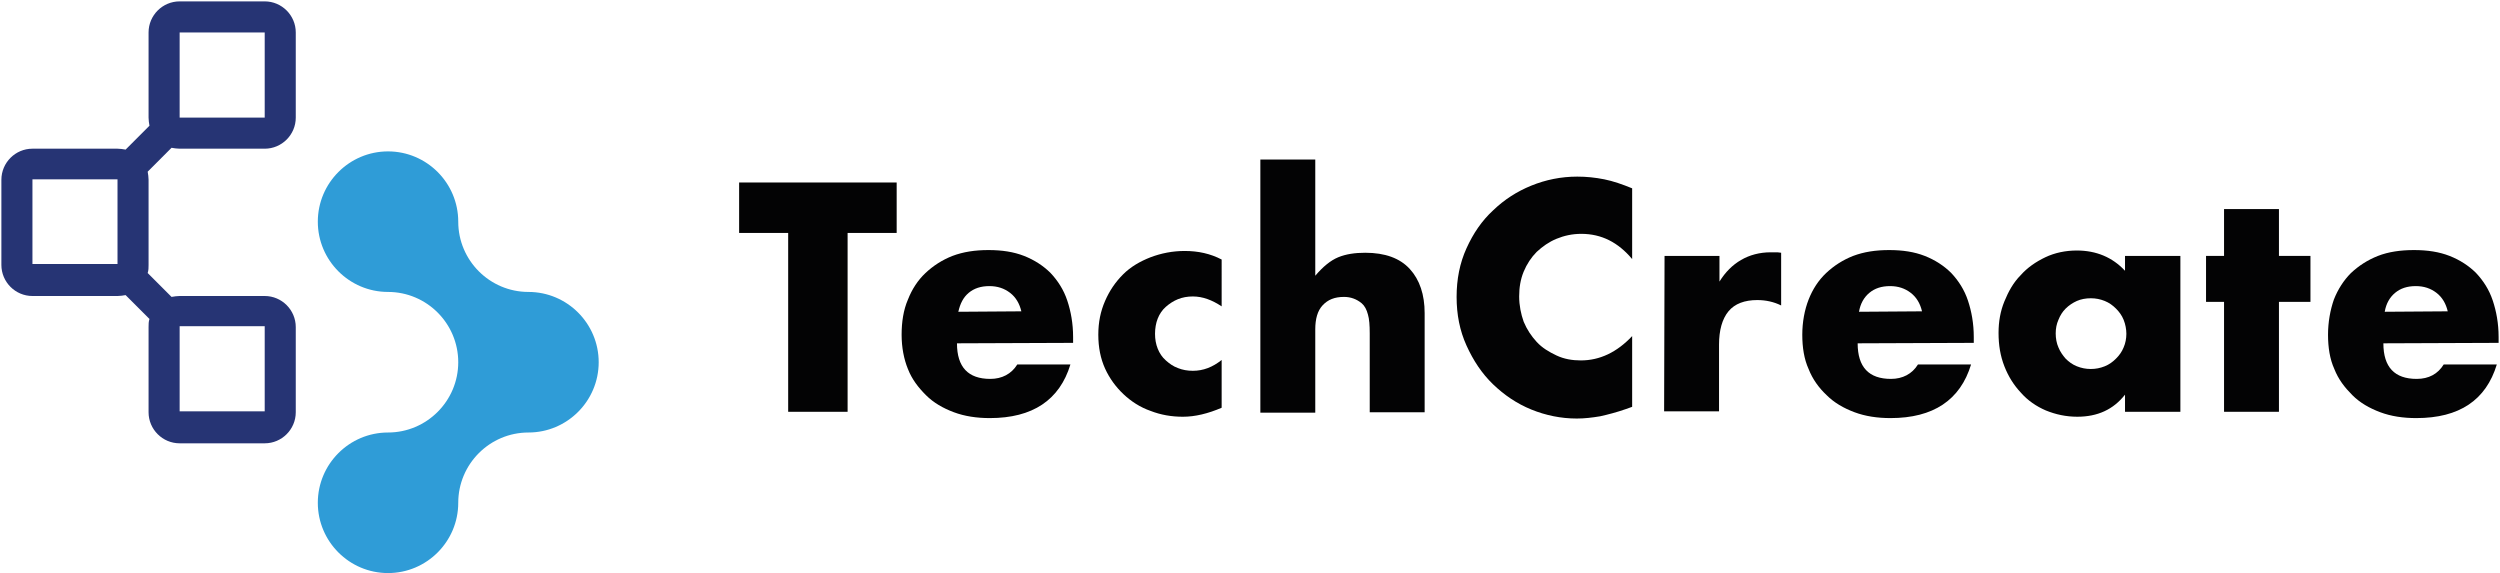 <svg version="1.2" xmlns="http://www.w3.org/2000/svg" viewBox="0 0 1552 356" width="1552" height="356">
	<style>
		.s0 { fill: #2f9cd7 } 
		.s1 { fill: #263474 } 
		.s2 { fill: #030304 } 
	</style>
	<path class="s0" d="m197.3 312.13c0 24.05 19.56 43.63 43.59 43.63 24.03 0 43.59-19.58 43.59-43.63 0-24.05 19.56-43.63 43.59-43.63 24.04 0 43.6-19.58 43.6-43.63 0-24.05-19.56-43.63-43.6-43.63-24.03 0-43.59-19.57-43.59-43.62 0-24.05-19.56-43.63-43.59-43.63-24.03 0-43.59 19.58-43.59 43.63 0 24.05 19.56 43.62 43.59 43.62 24.03 0 43.59 19.58 43.59 43.63 0 24.05-19.56 43.63-43.59 43.63-24.03 0-43.59 19.58-43.59 43.63z"/>
	<path class="s1" d="m111.52 92.31h52.81c10.62 0 19.28-8.67 19.28-19.29v-52.86c0-10.63-8.66-19.3-19.28-19.3h-52.81c-10.62 0-19.29 8.67-19.29 19.3v52.86c0 1.67 0.28 3.35 0.56 5.03l-14.81 14.82c-1.67-0.28-3.35-0.56-5.03-0.56h-52.81c-10.62 0-19.28 8.67-19.28 19.3v52.86c0 10.62 8.66 19.29 19.28 19.29h52.81c1.68 0 3.36-0.28 5.03-0.56l14.81 14.82c-0.56 1.68-0.56 3.36-0.56 5.04v52.85c0 10.63 8.67 19.3 19.29 19.3h52.81c10.62 0 19.28-8.67 19.28-19.3v-52.85c0-10.63-8.66-19.3-19.28-19.3h-52.81c-1.68 0-3.36 0.28-5.03 0.56l-14.81-14.82c0.55-1.68 0.55-3.36 0.55-5.03v-52.86c0-1.68-0.27-3.36-0.55-5.03l14.81-14.83c1.67 0.28 3.35 0.56 5.03 0.56zm0-72.15h52.81v52.86h-52.81zm-91.1 91.17h52.53v52.57h-52.81v-52.57zm143.63 144.02h-52.53v-52.85h52.81v52.85z"/>
	<g>
		<path class="s2" d="m526.19 144.61v111.03h-36.89v-111.03h-30.45v-31.32h97.8v31.32z"/>
		<path class="s2" d="m594.09 213.13c0 14.82 6.99 22.09 20.68 22.09 7.26 0 13.13-3.08 16.76-8.95h32.98c-6.71 22.09-23.47 33.28-50.02 33.28-8.1 0-15.65-1.12-22.35-3.64-6.71-2.51-12.58-5.87-17.33-10.62-4.75-4.76-8.66-9.79-11.18-16.22-2.51-6.16-3.91-13.43-3.91-21.26 0-7.83 1.12-15.38 3.91-21.81 2.52-6.43 6.15-12.03 10.9-16.5 4.75-4.48 10.34-8.11 16.77-10.63 6.7-2.52 13.97-3.63 22.35-3.63 8.38 0 15.65 1.11 22.08 3.63 6.42 2.52 12.01 6.15 16.48 10.63 4.47 4.75 8.11 10.35 10.34 17.06 2.24 6.71 3.63 14.26 3.63 22.65v3.64zm39.96-19.86c-1.12-4.75-3.35-8.67-6.98-11.47-3.64-2.79-7.83-4.19-12.86-4.19-5.31 0-9.5 1.4-12.85 4.19-3.35 2.8-5.31 6.72-6.43 11.75z"/>
		<path class="s2" d="m758.4 190.19c-5.87-3.91-11.74-6.15-17.89-6.15q-5.03 0-9.22 1.68c-2.79 1.12-5.31 2.8-7.54 4.75-2.24 1.96-3.92 4.48-5.03 7.27-1.12 2.8-1.68 6.16-1.68 9.51q0 5.04 1.68 9.23c1.11 2.8 2.79 5.32 5.03 7.27 2.23 1.96 4.47 3.64 7.54 4.76q4.19 1.68 9.22 1.68c6.43 0 12.3-2.24 17.89-6.72v29.65c-8.39 3.63-16.49 5.59-24.04 5.59-6.98 0-13.69-1.12-20.11-3.63-6.43-2.24-12.02-5.88-16.77-10.35-4.75-4.48-8.66-9.79-11.46-15.94q-4.19-9.23-4.19-20.98c0-7.83 1.4-14.54 4.19-20.97 2.8-6.43 6.43-11.75 11.18-16.5 4.75-4.76 10.62-8.11 17.05-10.63 6.7-2.52 13.69-3.91 21.23-3.91 8.39 0 15.93 1.67 22.92 5.31z"/>
		<path class="s2" d="m782.43 99.02h34.09v72.16c4.75-5.6 9.5-9.51 14.25-11.47 4.75-1.96 10.34-2.8 16.76-2.8q18.45 0 27.67 10.07c6.14 6.71 9.22 15.94 9.22 27.41v61.53h-34.09v-48.95c0-5.03-0.28-8.95-1.12-11.74-0.84-3.08-1.96-5.31-3.91-6.99-3.08-2.52-6.71-3.92-10.9-3.92-5.87 0-10.06 1.68-13.41 5.32-3.08 3.35-4.47 8.38-4.47 14.82v51.74h-34.09z"/>
		<path class="s2" d="m1013.24 160.83c-8.67-10.35-19-15.66-31.58-15.66-5.59 0-10.62 1.12-15.37 3.07-4.75 1.96-8.66 4.76-12.29 8.11-3.35 3.36-6.15 7.56-8.11 12.31-1.95 4.75-2.79 9.79-2.79 15.38 0 5.59 1.11 10.91 2.79 15.66 1.96 4.76 4.76 8.95 8.11 12.59 3.35 3.63 7.54 6.15 12.29 8.39 4.75 2.23 9.78 3.07 15.09 3.07q17.61 0 31.86-15.1v43.91l-3.91 1.4c-5.59 1.95-10.9 3.35-15.93 4.47-5.03 0.84-9.78 1.4-14.54 1.4-9.77 0-19.27-1.96-28.21-5.59-8.95-3.64-16.77-8.95-23.76-15.66-6.98-6.72-12.3-14.83-16.48-24.06-4.2-9.22-6.15-19.29-6.15-30.2 0-10.91 1.95-20.97 6.15-30.2 4.18-9.23 9.5-17.06 16.48-23.49 6.99-6.72 14.81-11.75 23.76-15.39 8.94-3.63 18.44-5.59 28.5-5.59q8.38 0 16.77 1.68c5.58 1.12 11.17 3.08 17.32 5.59z"/>
		<path class="s2" d="m1033.35 158.87h34.09v15.94q5.45-8.81 13.42-13.42c5.31-3.08 11.46-4.76 18.44-4.76h2.79c0.85 0 2.24 0 3.64 0.28v32.72c-4.47-2.23-9.5-3.35-14.81-3.35-7.83 0-13.98 2.24-17.89 6.99-3.91 4.75-5.86 11.75-5.86 20.7v41.39h-34.09z"/>
		<path class="s2" d="m1153.23 213.13c0 14.82 6.99 22.09 20.67 22.09 7.27 0 13.14-3.08 16.77-8.95h32.97c-6.7 22.09-23.47 33.28-50.01 33.28-8.11 0-15.65-1.12-22.36-3.64-6.7-2.51-12.57-5.87-17.32-10.62-4.75-4.48-8.66-9.79-11.18-16.22-2.79-6.16-3.91-13.43-3.91-21.26 0-7.83 1.4-15.38 3.91-21.81 2.52-6.43 6.15-12.03 10.9-16.5 4.75-4.48 10.34-8.11 16.77-10.63 6.7-2.52 13.96-3.63 22.35-3.63 8.38 0 15.65 1.11 22.08 3.63 6.42 2.52 12.01 6.15 16.48 10.63 4.47 4.75 8.11 10.35 10.34 17.06 2.24 6.71 3.63 14.26 3.63 22.65v3.64zm39.96-19.86c-1.12-4.75-3.35-8.67-6.99-11.47-3.63-2.79-7.82-4.19-12.85-4.19-5.31 0-9.51 1.4-12.86 4.19-3.35 2.8-5.59 6.72-6.42 11.75z"/>
		<path class="s2" d="m1319.21 158.87h34.37v96.77h-34.37v-10.63c-7.26 9.23-17.05 13.7-29.62 13.7-6.99 0-13.41-1.4-19.56-3.91-5.86-2.52-11.18-6.16-15.36-10.91-4.47-4.75-7.83-10.07-10.35-16.5-2.51-6.43-3.62-13.14-3.62-20.7 0-6.99 1.11-13.42 3.62-19.57 2.52-6.15 5.59-11.75 10.06-16.22 4.2-4.76 9.5-8.39 15.37-11.19 5.87-2.8 12.58-4.19 19.56-4.19 12.02 0 22.08 4.19 29.9 12.58zm-43.03 48.1c0 3.08 0.56 6.16 1.68 8.67 1.11 2.8 2.79 5.04 4.47 6.99 1.95 1.96 4.18 3.64 6.98 4.76 2.79 1.12 5.59 1.68 8.67 1.68 3.06 0 5.86-0.56 8.65-1.68 2.8-1.12 5.03-2.8 6.99-4.76 1.96-1.95 3.63-4.19 4.75-6.99 1.12-2.51 1.68-5.59 1.68-8.39 0-2.79-0.56-5.87-1.68-8.67-1.12-2.79-2.79-5.03-4.75-6.99-1.96-1.96-4.19-3.63-6.99-4.75-2.79-1.12-5.59-1.68-8.65-1.68-3.08 0-6.15 0.56-8.67 1.68-2.51 1.12-5.03 2.79-6.98 4.75-1.96 1.96-3.36 4.2-4.47 6.99q-1.68 3.78-1.68 8.39z"/>
		<path class="s2" d="m1414.77 187.4v68.24h-34.08v-68.24h-11.18v-28.53h11.18v-29.08h34.08v29.08h19.56v28.53z"/>
		<path class="s2" d="m1479.6 213.13c0 14.82 6.99 22.09 20.68 22.09 7.55 0 13.14-3.08 16.77-8.95h32.97c-6.7 22.09-23.19 33.28-50.01 33.28-8.11 0-15.65-1.12-22.36-3.64-6.7-2.51-12.58-5.87-17.32-10.62-4.76-4.76-8.67-9.79-11.18-16.22-2.8-6.16-3.91-13.43-3.91-21.26 0-7.83 1.39-15.38 3.62-21.81 2.52-6.43 6.15-12.03 10.62-16.5 4.76-4.48 10.35-8.11 16.77-10.63 6.43-2.52 13.97-3.63 22.35-3.63 8.39 0 15.65 1.11 22.08 3.63 6.43 2.52 12.02 6.15 16.49 10.63 4.47 4.75 8.1 10.35 10.33 17.06 2.24 6.71 3.64 14.26 3.64 22.65v3.64zm39.96-19.86c-1.12-4.75-3.36-8.67-6.98-11.47-3.64-2.79-7.83-4.19-12.86-4.19-5.31 0-9.5 1.4-12.85 4.19-3.36 2.8-5.59 6.72-6.43 11.75z"/>
	</g>
</svg>